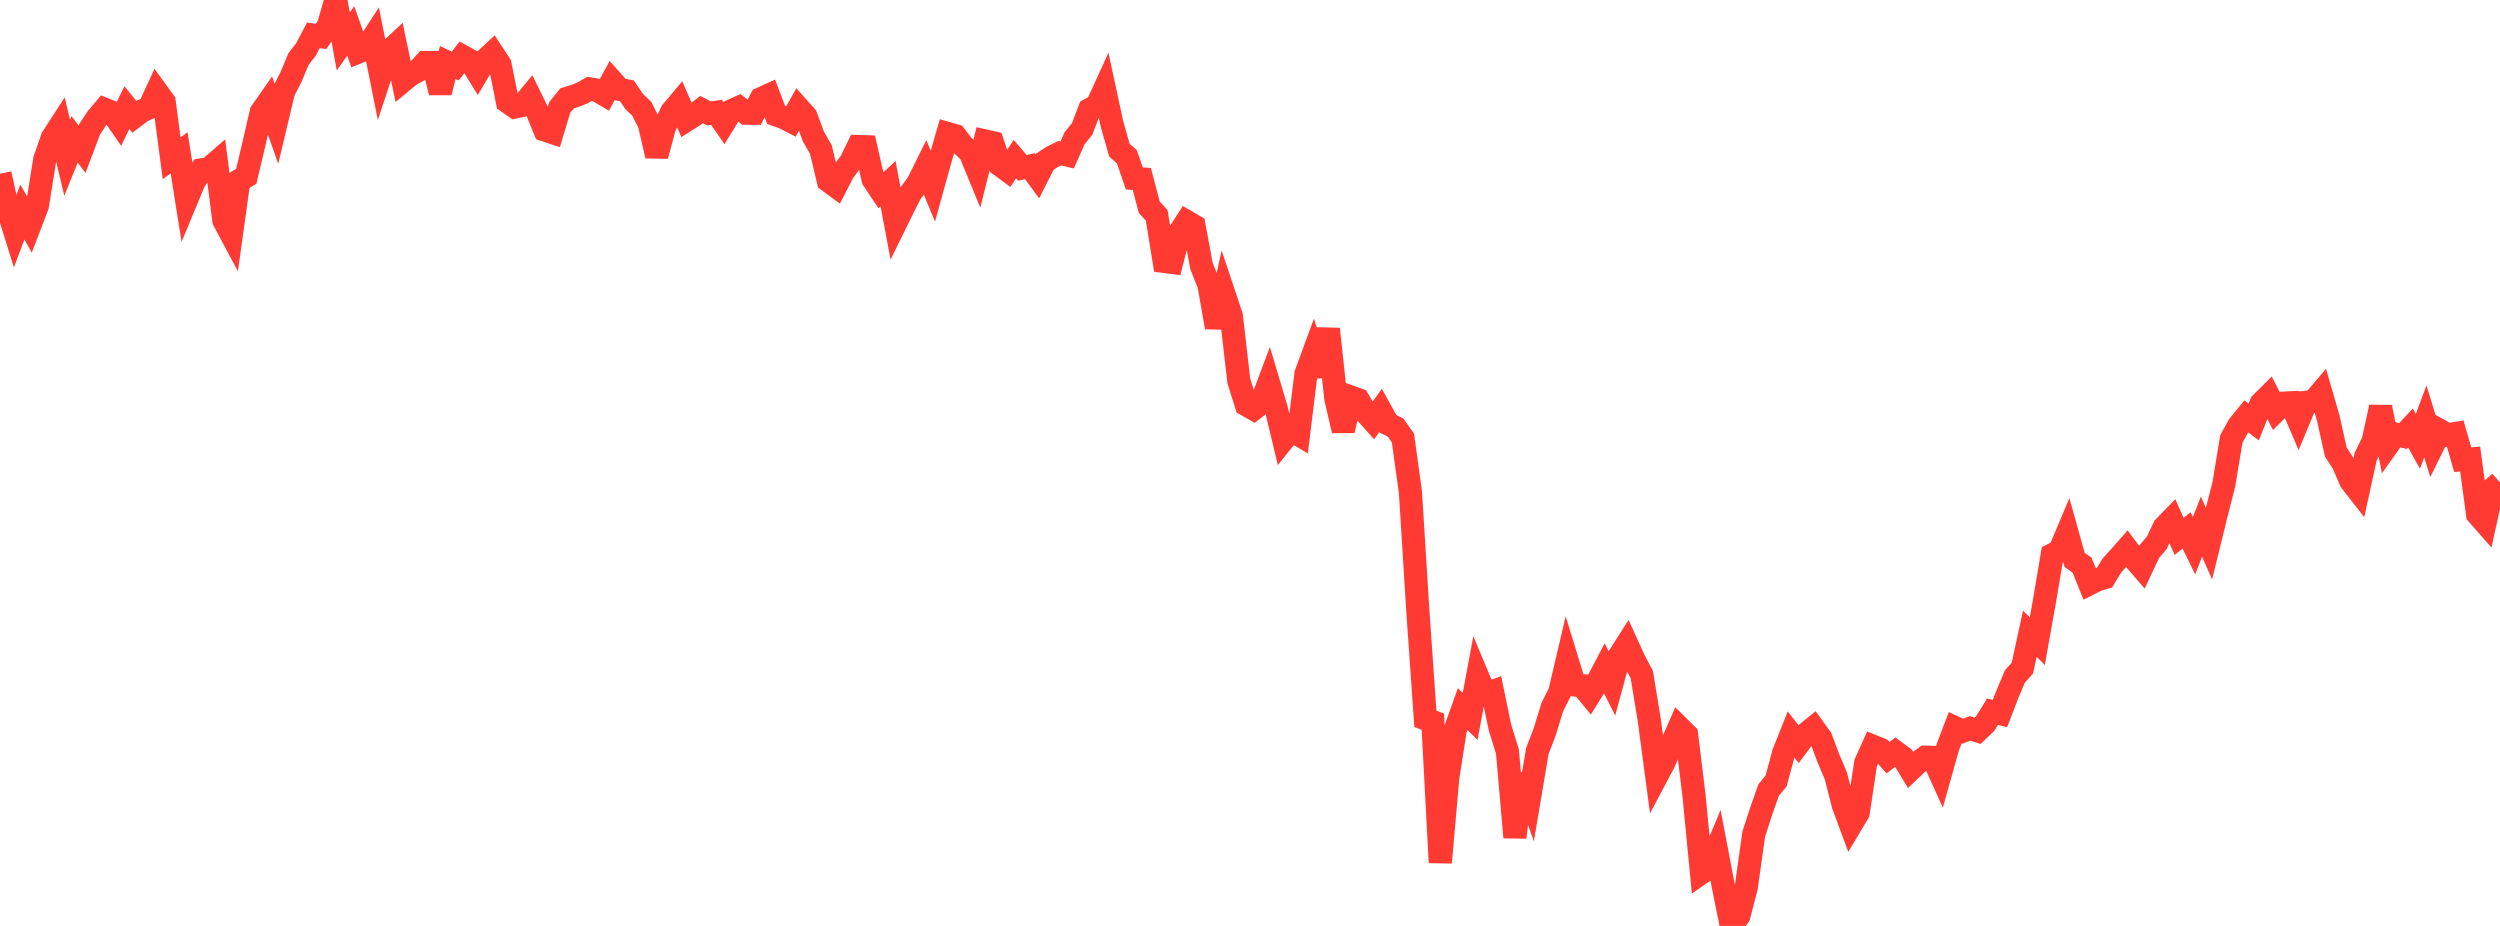 <?xml version="1.0" standalone="no"?>
<!DOCTYPE svg PUBLIC "-//W3C//DTD SVG 1.1//EN" "http://www.w3.org/Graphics/SVG/1.1/DTD/svg11.dtd">

<svg width="135" height="50" viewBox="0 0 135 50" preserveAspectRatio="none" 
  xmlns="http://www.w3.org/2000/svg"
  xmlns:xlink="http://www.w3.org/1999/xlink">


<polyline points="0.0, 9.385 0.403, 11.229 0.806, 12.52 1.209, 11.448 1.612, 12.172 2.015, 11.121 2.418, 8.613 2.821, 7.448 3.224, 6.826 3.627, 8.523 4.03, 7.527 4.433, 8.058 4.836, 6.991 5.239, 6.378 5.642, 5.898 6.045, 6.059 6.448, 6.641 6.851, 5.81 7.254, 6.305 7.657, 6 8.06, 5.817 8.463, 4.945 8.866, 5.499 9.269, 8.547 9.672, 8.251 10.075, 10.785 10.478, 9.817 10.881, 9.172 11.284, 9.108 11.687, 8.759 12.09, 11.906 12.493, 12.661 12.896, 9.761 13.299, 9.52 13.701, 7.821 14.104, 6.06 14.507, 5.485 14.91, 6.633 15.313, 4.947 15.716, 4.155 16.119, 3.19 16.522, 2.672 16.925, 1.904 17.328, 1.971 17.731, 1.397 18.134, 0.0 18.537, 2.237 18.94, 1.674 19.343, 2.812 19.746, 2.647 20.149, 2.027 20.552, 4.041 20.955, 2.823 21.358, 2.446 21.761, 4.367 22.164, 4.035 22.567, 3.819 22.97, 3.376 23.373, 3.374 23.776, 4.992 24.179, 3.376 24.582, 3.566 24.985, 3.045 25.388, 3.268 25.791, 3.923 26.194, 3.245 26.597, 2.871 27.0, 3.485 27.403, 5.496 27.806, 5.777 28.209, 5.69 28.612, 5.205 29.015, 6.028 29.418, 7.018 29.821, 7.152 30.224, 5.803 30.627, 5.309 31.03, 5.186 31.433, 5.031 31.836, 4.798 32.239, 4.872 32.642, 5.11 33.045, 4.37 33.448, 4.821 33.851, 4.905 34.254, 5.492 34.657, 5.875 35.06, 6.676 35.463, 8.416 35.866, 6.902 36.269, 6.04 36.672, 5.561 37.075, 6.486 37.478, 6.231 37.881, 5.918 38.284, 6.124 38.687, 6.063 39.09, 6.643 39.493, 5.989 39.896, 5.804 40.299, 6.115 40.701, 6.117 41.104, 5.325 41.507, 5.143 41.91, 6.202 42.313, 6.345 42.716, 6.551 43.119, 5.834 43.522, 6.284 43.925, 7.374 44.328, 8.074 44.731, 9.764 45.134, 10.06 45.537, 9.274 45.94, 8.741 46.343, 7.912 46.746, 7.925 47.149, 9.686 47.552, 10.292 47.955, 9.92 48.358, 12.06 48.761, 11.241 49.164, 10.441 49.567, 9.89 49.97, 9.077 50.373, 10.051 50.776, 8.596 51.179, 7.21 51.582, 7.326 51.985, 7.852 52.388, 8.238 52.791, 9.217 53.194, 7.611 53.597, 7.702 54.0, 8.906 54.403, 9.203 54.806, 8.593 55.209, 9.066 55.612, 8.974 56.015, 9.524 56.418, 8.732 56.821, 8.471 57.224, 8.272 57.627, 8.369 58.03, 7.46 58.433, 6.968 58.836, 5.917 59.239, 5.7 59.642, 4.819 60.045, 6.688 60.448, 8.112 60.851, 8.465 61.254, 9.636 61.657, 9.663 62.06, 11.188 62.463, 11.631 62.866, 14.117 63.269, 14.169 63.672, 12.585 64.075, 11.964 64.478, 12.2 64.881, 14.364 65.284, 15.383 65.687, 17.675 66.09, 15.863 66.493, 17.07 66.896, 20.565 67.299, 21.856 67.701, 22.085 68.104, 21.771 68.507, 20.696 68.91, 22.044 69.313, 23.727 69.716, 23.222 70.119, 23.461 70.522, 20.187 70.925, 19.091 71.328, 20.28 71.731, 17.767 72.134, 21.51 72.537, 23.251 72.94, 21.438 73.343, 21.583 73.746, 22.274 74.149, 22.725 74.552, 22.162 74.955, 22.889 75.358, 23.084 75.761, 23.657 76.164, 26.591 76.567, 33.037 76.97, 38.816 77.373, 38.97 77.776, 46.578 78.179, 42.007 78.582, 39.42 78.985, 38.291 79.388, 38.688 79.791, 36.525 80.194, 37.488 80.597, 37.344 81.0, 39.293 81.403, 40.588 81.806, 45.217 82.209, 41.826 82.612, 42.956 83.015, 40.565 83.418, 39.51 83.821, 38.192 84.224, 37.389 84.627, 35.674 85.03, 36.988 85.433, 37.026 85.836, 37.516 86.239, 36.871 86.642, 36.103 87.045, 36.901 87.448, 35.414 87.851, 34.781 88.254, 35.662 88.657, 36.428 89.06, 38.875 89.463, 41.907 89.866, 41.147 90.269, 40.188 90.672, 39.274 91.075, 39.673 91.478, 42.975 91.881, 47.132 92.284, 46.854 92.687, 45.892 93.09, 48.008 93.493, 50.0 93.896, 49.457 94.299, 47.908 94.701, 45.052 95.104, 43.801 95.507, 42.661 95.91, 42.172 96.313, 40.67 96.716, 39.659 97.119, 40.176 97.522, 39.634 97.925, 39.307 98.328, 39.864 98.731, 40.942 99.134, 41.894 99.537, 43.467 99.94, 44.559 100.343, 43.885 100.746, 41.199 101.149, 40.303 101.552, 40.465 101.955, 40.914 102.358, 40.604 102.761, 40.901 103.164, 41.565 103.567, 41.182 103.97, 40.887 104.373, 40.901 104.776, 41.792 105.179, 40.354 105.582, 39.298 105.985, 39.484 106.388, 39.332 106.791, 39.464 107.194, 39.082 107.597, 38.433 108.0, 38.53 108.403, 37.478 108.806, 36.529 109.209, 36.078 109.612, 34.222 110.015, 34.623 110.418, 32.364 110.821, 29.961 111.224, 29.751 111.627, 28.794 112.03, 30.236 112.433, 30.521 112.836, 31.52 113.239, 31.314 113.642, 31.194 114.045, 30.532 114.448, 30.09 114.851, 29.632 115.254, 30.177 115.657, 30.645 116.06, 29.788 116.463, 29.317 116.866, 28.466 117.269, 28.053 117.672, 28.968 118.075, 28.64 118.478, 29.465 118.881, 28.44 119.284, 29.356 119.687, 27.721 120.09, 26.145 120.493, 23.7 120.896, 22.977 121.299, 22.483 121.701, 22.788 122.104, 21.782 122.507, 21.379 122.91, 22.173 123.313, 21.772 123.716, 21.75 124.119, 22.698 124.522, 21.726 124.925, 21.681 125.328, 21.206 125.731, 22.598 126.134, 24.41 126.537, 25.033 126.94, 25.98 127.343, 26.495 127.746, 24.657 128.149, 23.829 128.552, 21.986 128.955, 24.013 129.358, 23.445 129.761, 23.548 130.164, 23.114 130.567, 23.833 130.97, 22.756 131.373, 24.075 131.776, 23.26 132.179, 23.484 132.582, 23.413 132.985, 24.822 133.388, 24.789 133.791, 27.769 134.194, 28.228 134.597, 26.404 135.0, 26.052" fill="none" stroke="#ff3a33" stroke-width="1.25"/>

</svg>